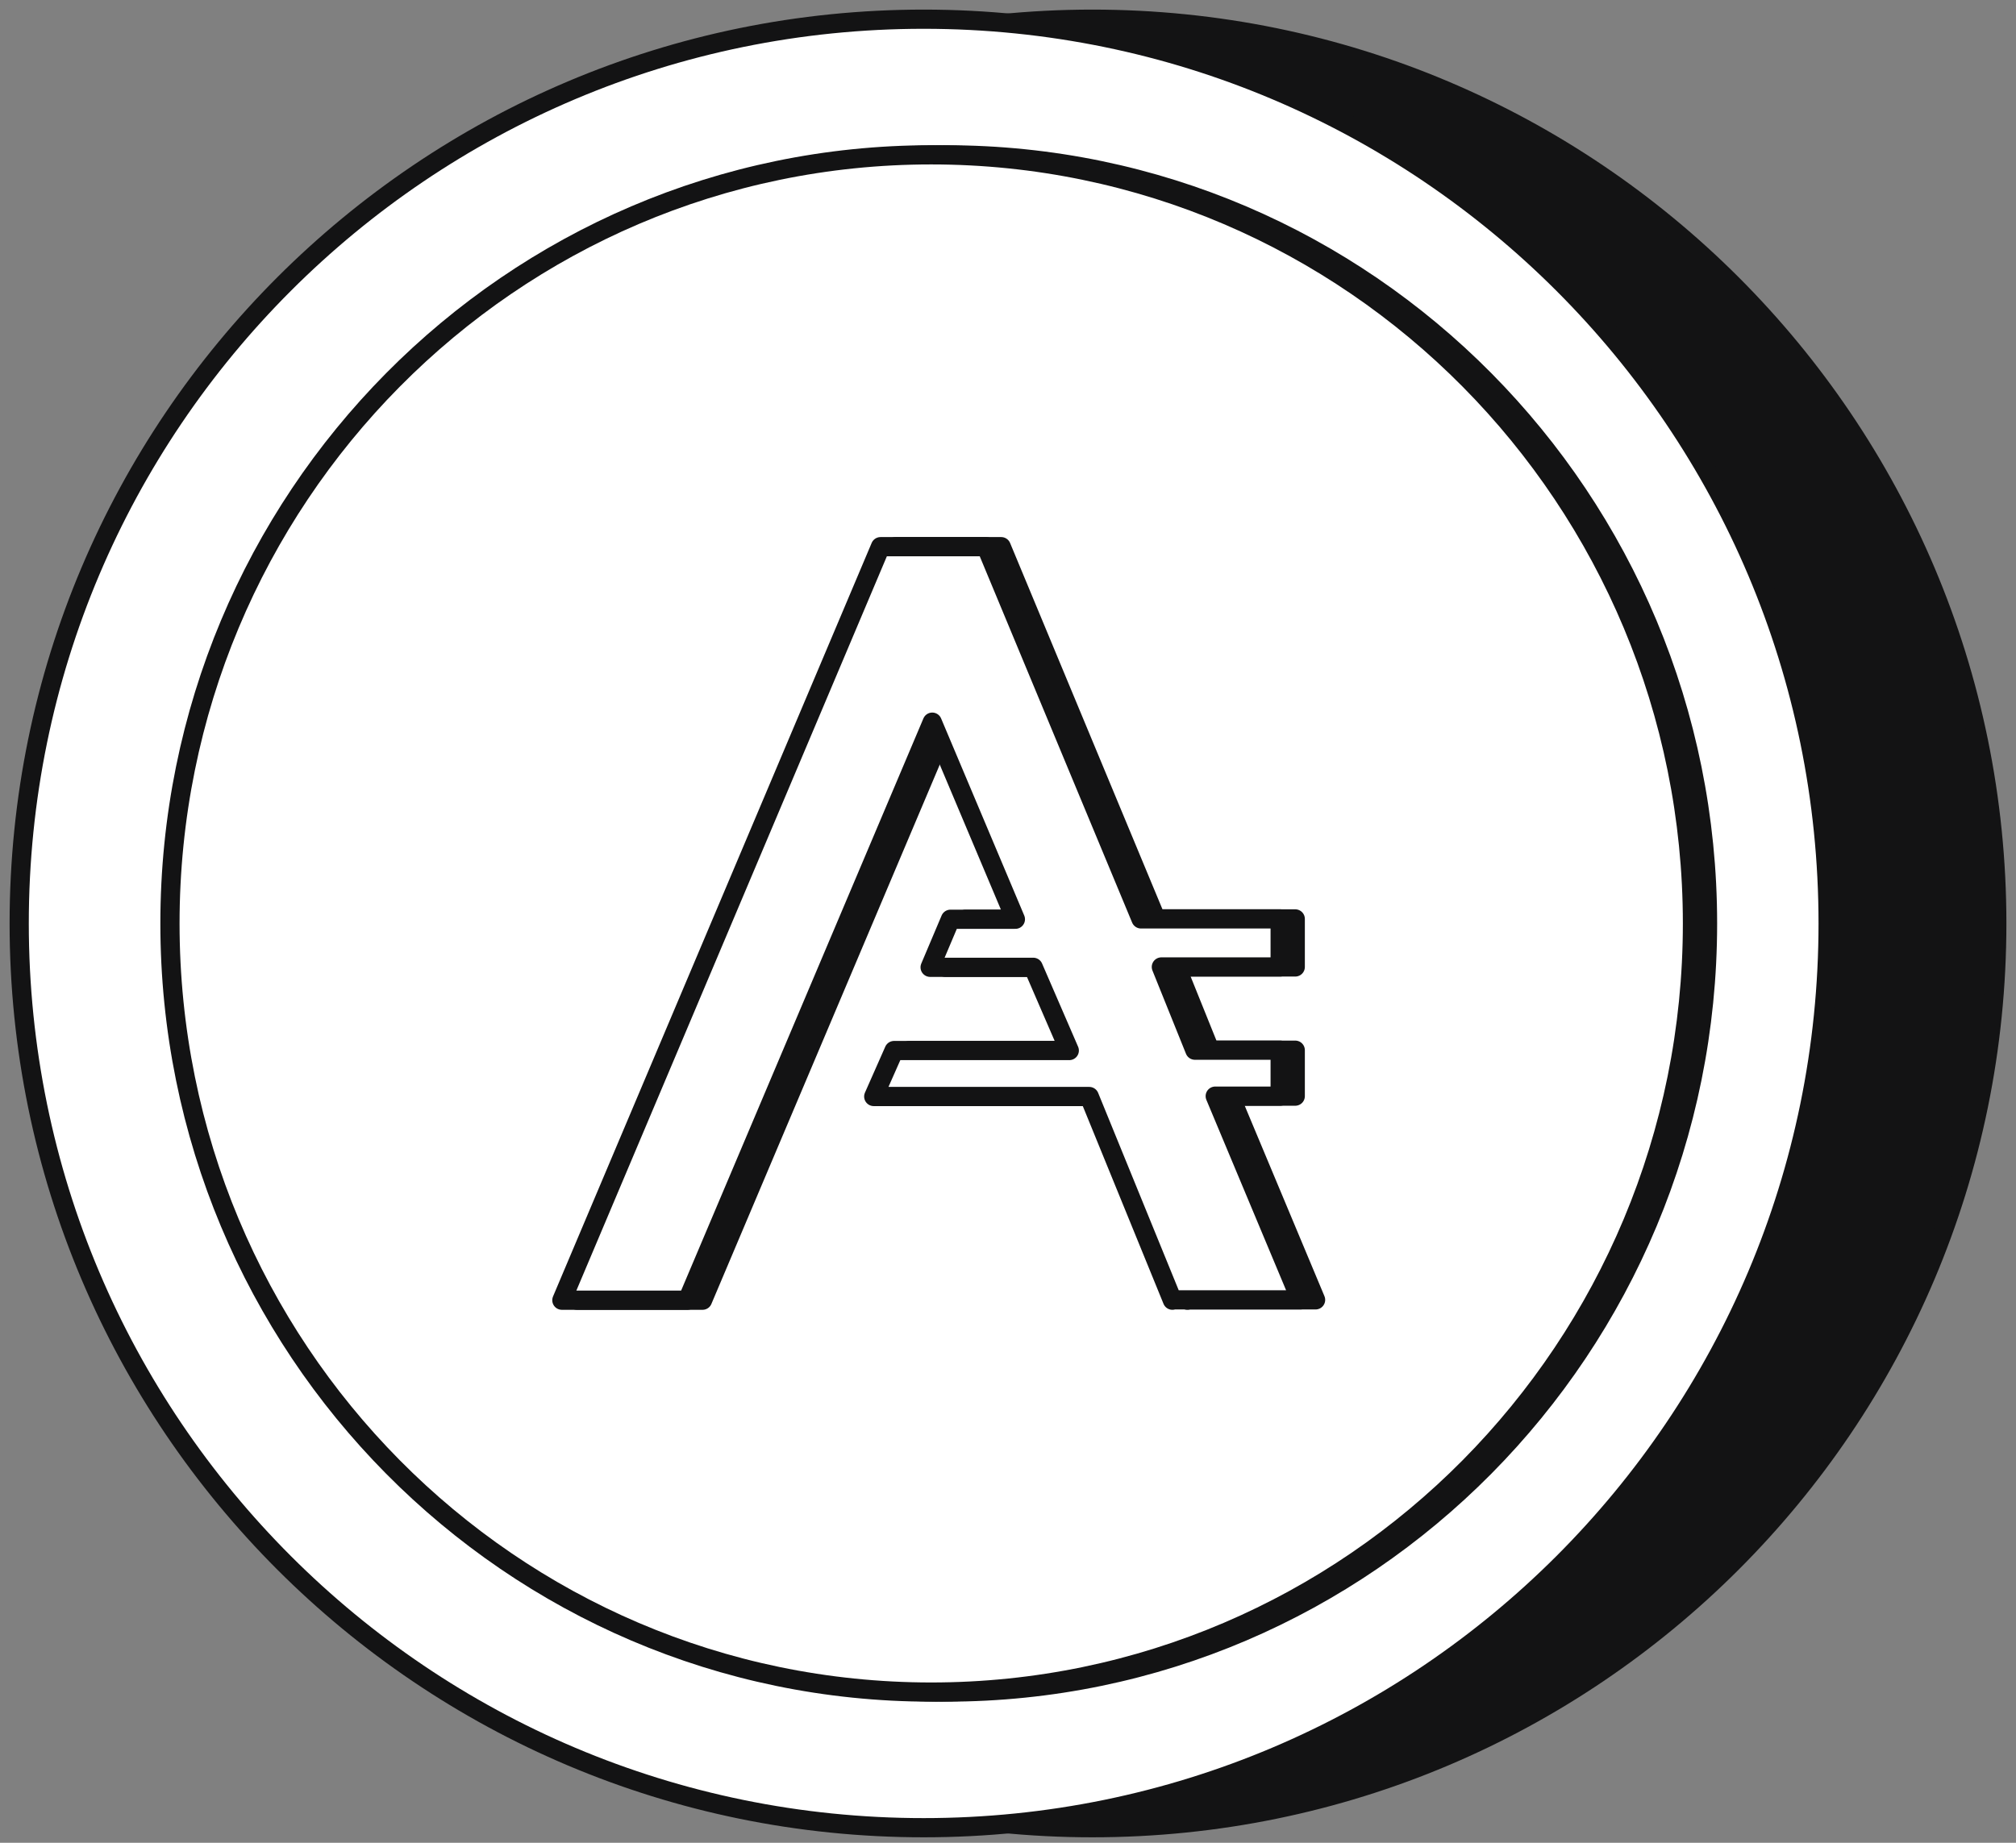 <svg width="105" height="96" viewBox="0 0 105 96" fill="none" xmlns="http://www.w3.org/2000/svg">
    <rect x="0" y="0" width="105" height="96" fill="#808080" stroke="none"/>
    <path d="M56.893 95.215C82.909 95.215 104 74.124 104 48.107C104 22.091 82.909 1 56.893 1C30.876 1 9.785 22.091 9.785 48.107C9.785 74.124 30.876 95.215 56.893 95.215Z" fill="#131314" stroke="#131314" stroke-miterlimit="10" stroke-linecap="round" stroke-linejoin="round"/>
    <path d="M48.107 95.215C74.124 95.215 95.215 74.124 95.215 48.107C95.215 22.091 74.124 1 48.107 1C22.091 1 1 22.091 1 48.107C1 74.124 22.091 95.215 48.107 95.215Z" fill="white" stroke="#131314" stroke-miterlimit="10" stroke-linecap="round" stroke-linejoin="round"/>
    <path d="M49.285 88.149C71.183 88.149 88.934 70.222 88.934 48.108C88.934 25.994 71.183 8.066 49.285 8.066C27.388 8.066 9.637 25.994 9.637 48.108C9.637 70.222 27.388 88.149 49.285 88.149Z" fill="#131314" stroke="#131314" stroke-miterlimit="10" stroke-linecap="round" stroke-linejoin="round"/>
    <path d="M48.5 88.149C70.398 88.149 88.149 70.222 88.149 48.108C88.149 25.994 70.398 8.066 48.5 8.066C26.603 8.066 8.852 25.994 8.852 48.108C8.852 70.222 26.603 88.149 48.5 88.149Z" fill="white" stroke="#131314" stroke-miterlimit="10" stroke-linecap="round" stroke-linejoin="round"/>
    <path d="M61.848 67.735L57.517 57.123H46.292L47.352 54.728H56.477L54.6 50.392H49.229L50.288 47.889H53.67L49.34 37.621L36.591 67.735H30.049L46.645 28.479H52.147L60.212 47.871H67.461V50.374H61.272L63.019 54.71H67.461V57.104H64.078L68.52 67.717H61.848V67.735Z" fill="#131314" stroke="#131314" stroke-miterlimit="10" stroke-linecap="round" stroke-linejoin="round"/>
    <path d="M61.063 67.735L56.732 57.123H45.507L46.566 54.728H55.692L53.815 50.392H48.444L49.503 47.889H52.885L48.555 37.621L35.806 67.735H29.264L45.86 28.479H51.361L59.427 47.871H66.675V50.374H60.487L62.234 54.71H66.675V57.104H63.293L67.735 67.717H61.063V67.735Z" fill="white" stroke="#131314" stroke-miterlimit="10" stroke-linecap="round" stroke-linejoin="round"/>
</svg>